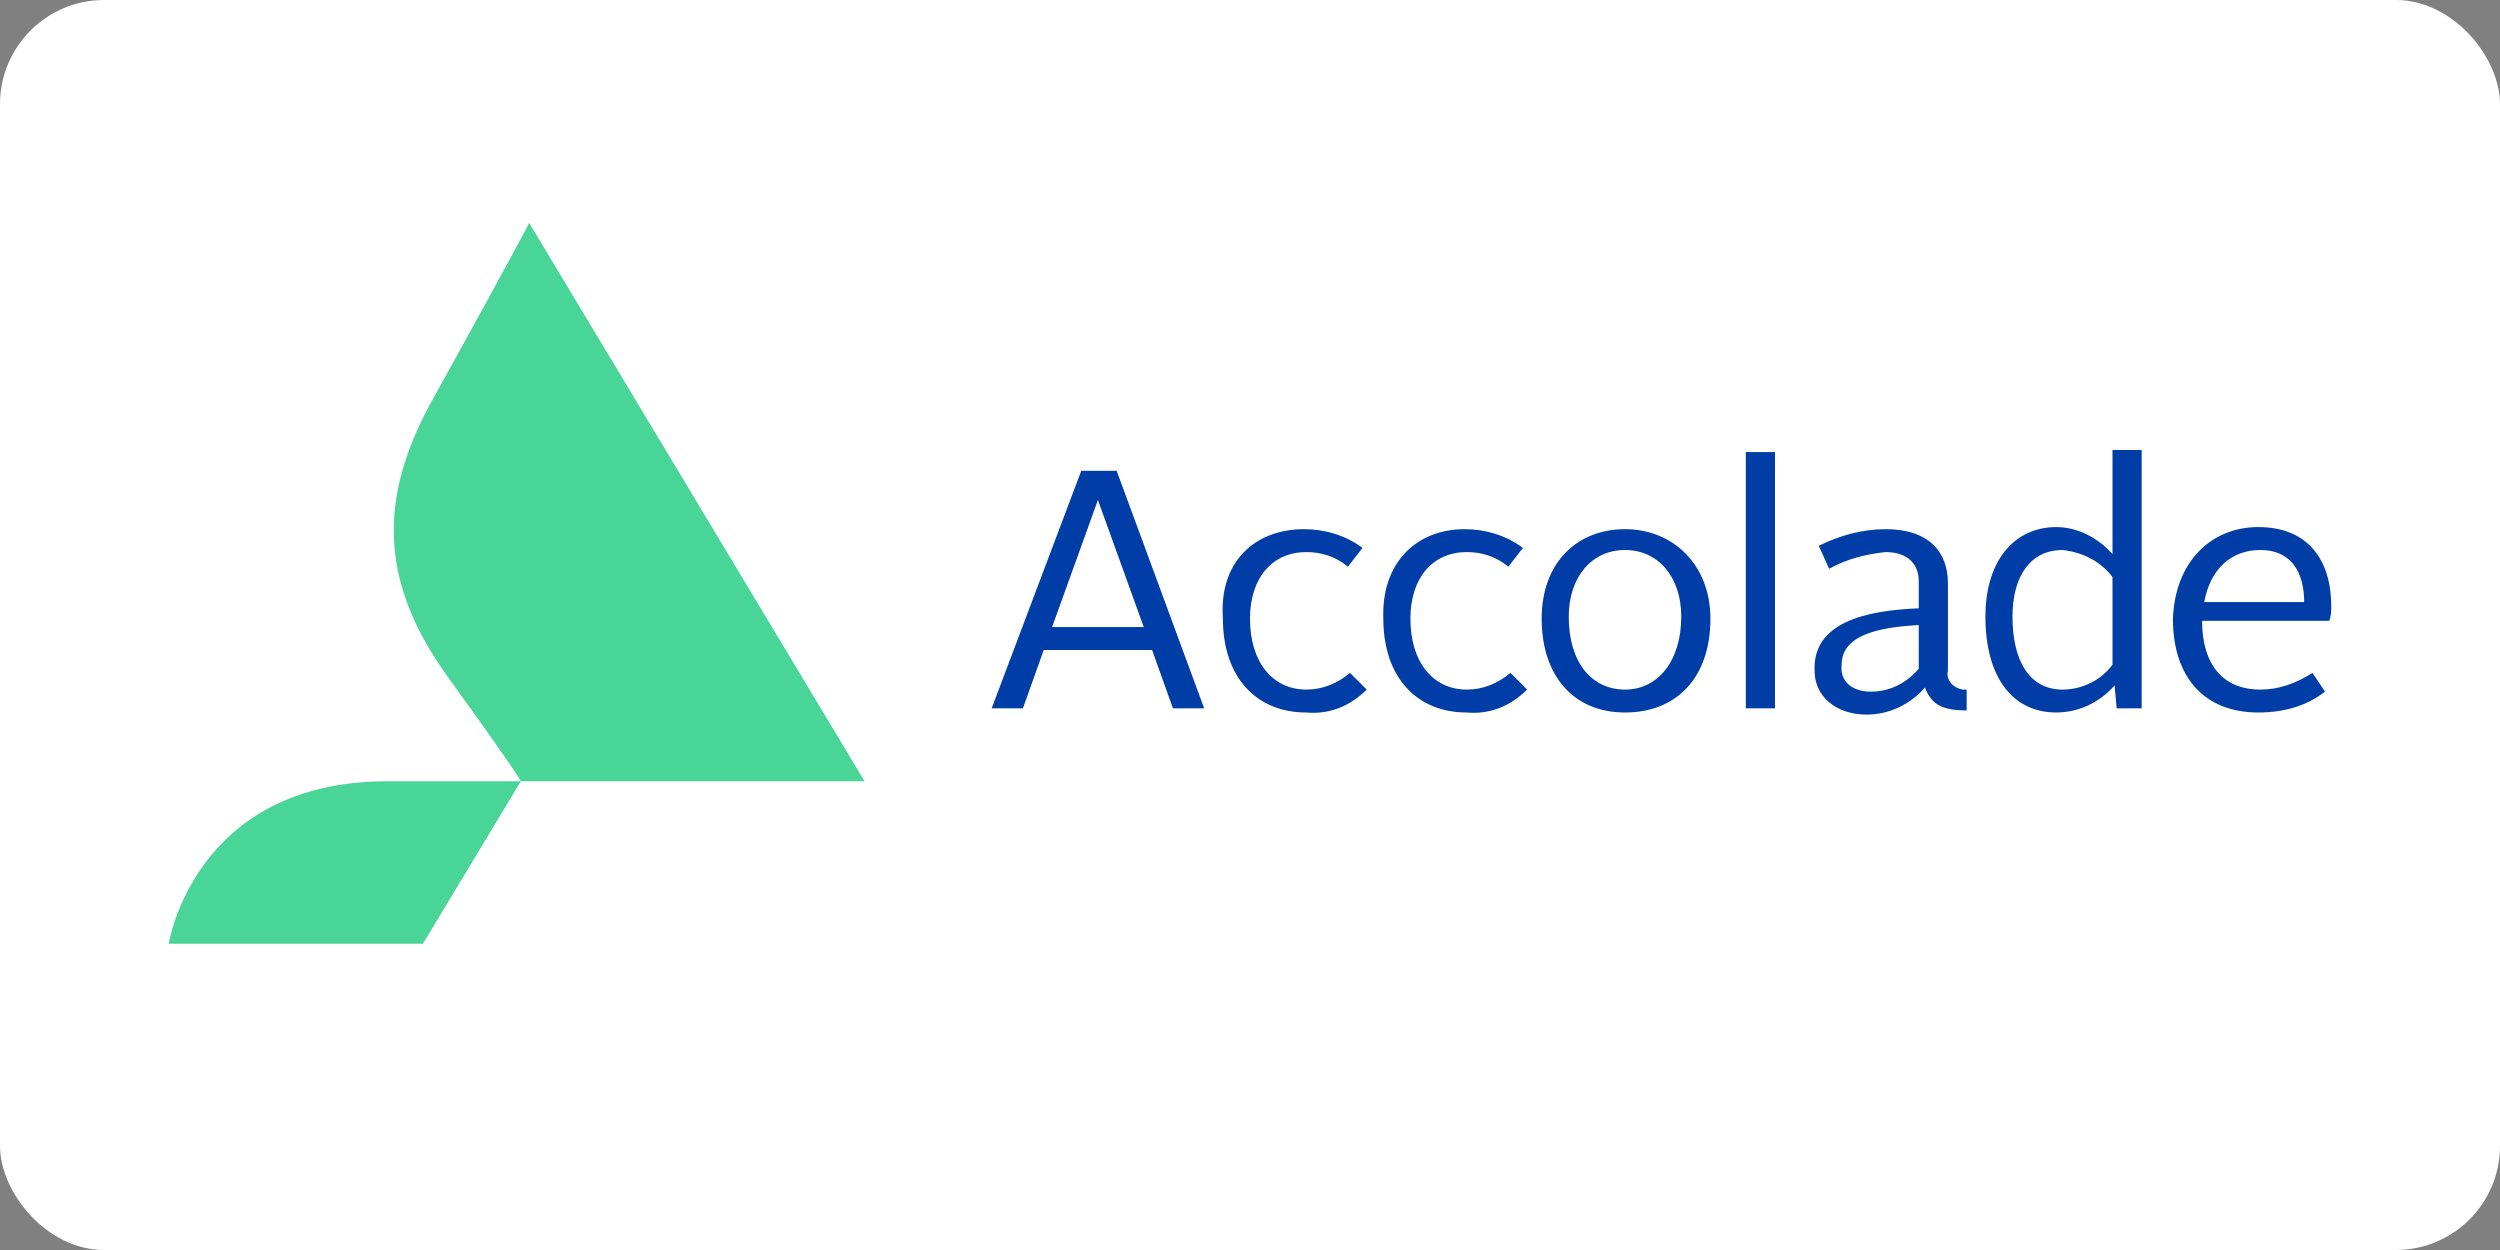 <?xml version="1.0" ?>
<svg xmlns="http://www.w3.org/2000/svg" xml:space="preserve" id="Layer_1" width="120" height="60" x="0" y="0" version="1.1">
  <rect width="100%" height="100%" fill="#808080" stroke="none"/>
  <rect width="120" height="60" rx="5" fill="white"/>
  <style>.st0{fill:#003da6}</style>
  <path d="M51.9 22.6h1.7L57.8 34h-1.5l-1-2.8h-5.2l-1 2.8h-1.5zm-1.4 7.5h4.4L52.7 24zM62.6 25.4c1 0 2 .3 2.8.9l-.7.9c-.6-.5-1.3-.7-2-.7-1.6 0-2.7 1.2-2.7 3.2 0 2.1 1.1 3.4 2.7 3.4.8 0 1.5-.3 2.1-.8l.8.8c-.8.8-1.8 1.2-2.9 1.1-2.4 0-4-1.7-4-4.5-.2-2.7 1.5-4.3 3.9-4.3M70.3 25.4c1 0 2 .3 2.8.9l-.7.9c-.6-.5-1.3-.7-2-.7-1.6 0-2.7 1.2-2.7 3.2 0 2.1 1.1 3.4 2.7 3.4.8 0 1.5-.3 2.1-.8l.8.8c-.8.8-1.8 1.2-2.9 1.1-2.4 0-4-1.7-4-4.5-.1-2.7 1.6-4.3 3.9-4.3M78 25.4c2.3 0 4.1 1.7 4.1 4.3 0 2.8-1.6 4.5-4.1 4.5s-4-1.8-4-4.5 1.7-4.3 4-4.3m0 7.7c1.6 0 2.7-1.4 2.7-3.5 0-1.9-1.1-3.2-2.7-3.2s-2.7 1.3-2.7 3.2c0 2.2 1.1 3.5 2.7 3.5M83.8 21.7h1.4V34h-1.4zM92.1 29.2v-1.3c0-.8-.5-1.4-1.6-1.4-.9.1-1.8.3-2.7.8l-.5-1.1c1-.5 2.1-.8 3.2-.8 2.1 0 3 1.1 3 2.6v4.2c-.1.4.2.8.7.9h.2v1c-1.2 0-1.7-.3-2-1.1-.7.8-1.7 1.3-2.8 1.3-1.5 0-2.5-.9-2.5-2.1-.1-2.3 2.4-2.9 5-3m-2.3 4c.9 0 1.7-.4 2.3-1.1V30c-1.7.1-3.7.4-3.7 1.9-.1.8.5 1.3 1.4 1.3M95.3 29.6c0-2.7 1.4-4.3 3.4-4.3 1 0 2 .5 2.7 1.3v-5h1.4V34h-1.2l-.1-1.1c-.7.8-1.7 1.3-2.8 1.3-2.1 0-3.4-1.7-3.4-4.6m6.1 2.3v-4.2c-.6-.8-1.5-1.2-2.4-1.3-1.5 0-2.4 1.2-2.4 3.2 0 2.1.8 3.5 2.4 3.5 1 0 1.9-.5 2.4-1.2M108.4 25.3c2.4 0 3.5 1.6 3.5 3.8 0 .2 0 .5-.1.7h-6.1c0 2.1 1 3.3 2.8 3.3.9 0 1.7-.3 2.5-.8l.6.9c-.9.7-2 1-3.2 1-2.6 0-4.1-1.7-4.1-4.5.1-2.7 1.8-4.4 4.1-4.4m-2.6 3.6h4.8c0-1.4-.6-2.5-2.1-2.5-1.4 0-2.4.9-2.7 2.5" class="st0"/>
  <path d="M25.4 10.7s-.6 1.2-4.7 8.6c-2.7 4.9-2.3 8.9.8 13.2 3.4 4.7 3.5 5 3.5 5h-6.4c-9.3 0-10.5 7.8-10.5 7.8h12.2l4.7-7.8h16.5z" style="fill:#48d597"/>
</svg>
